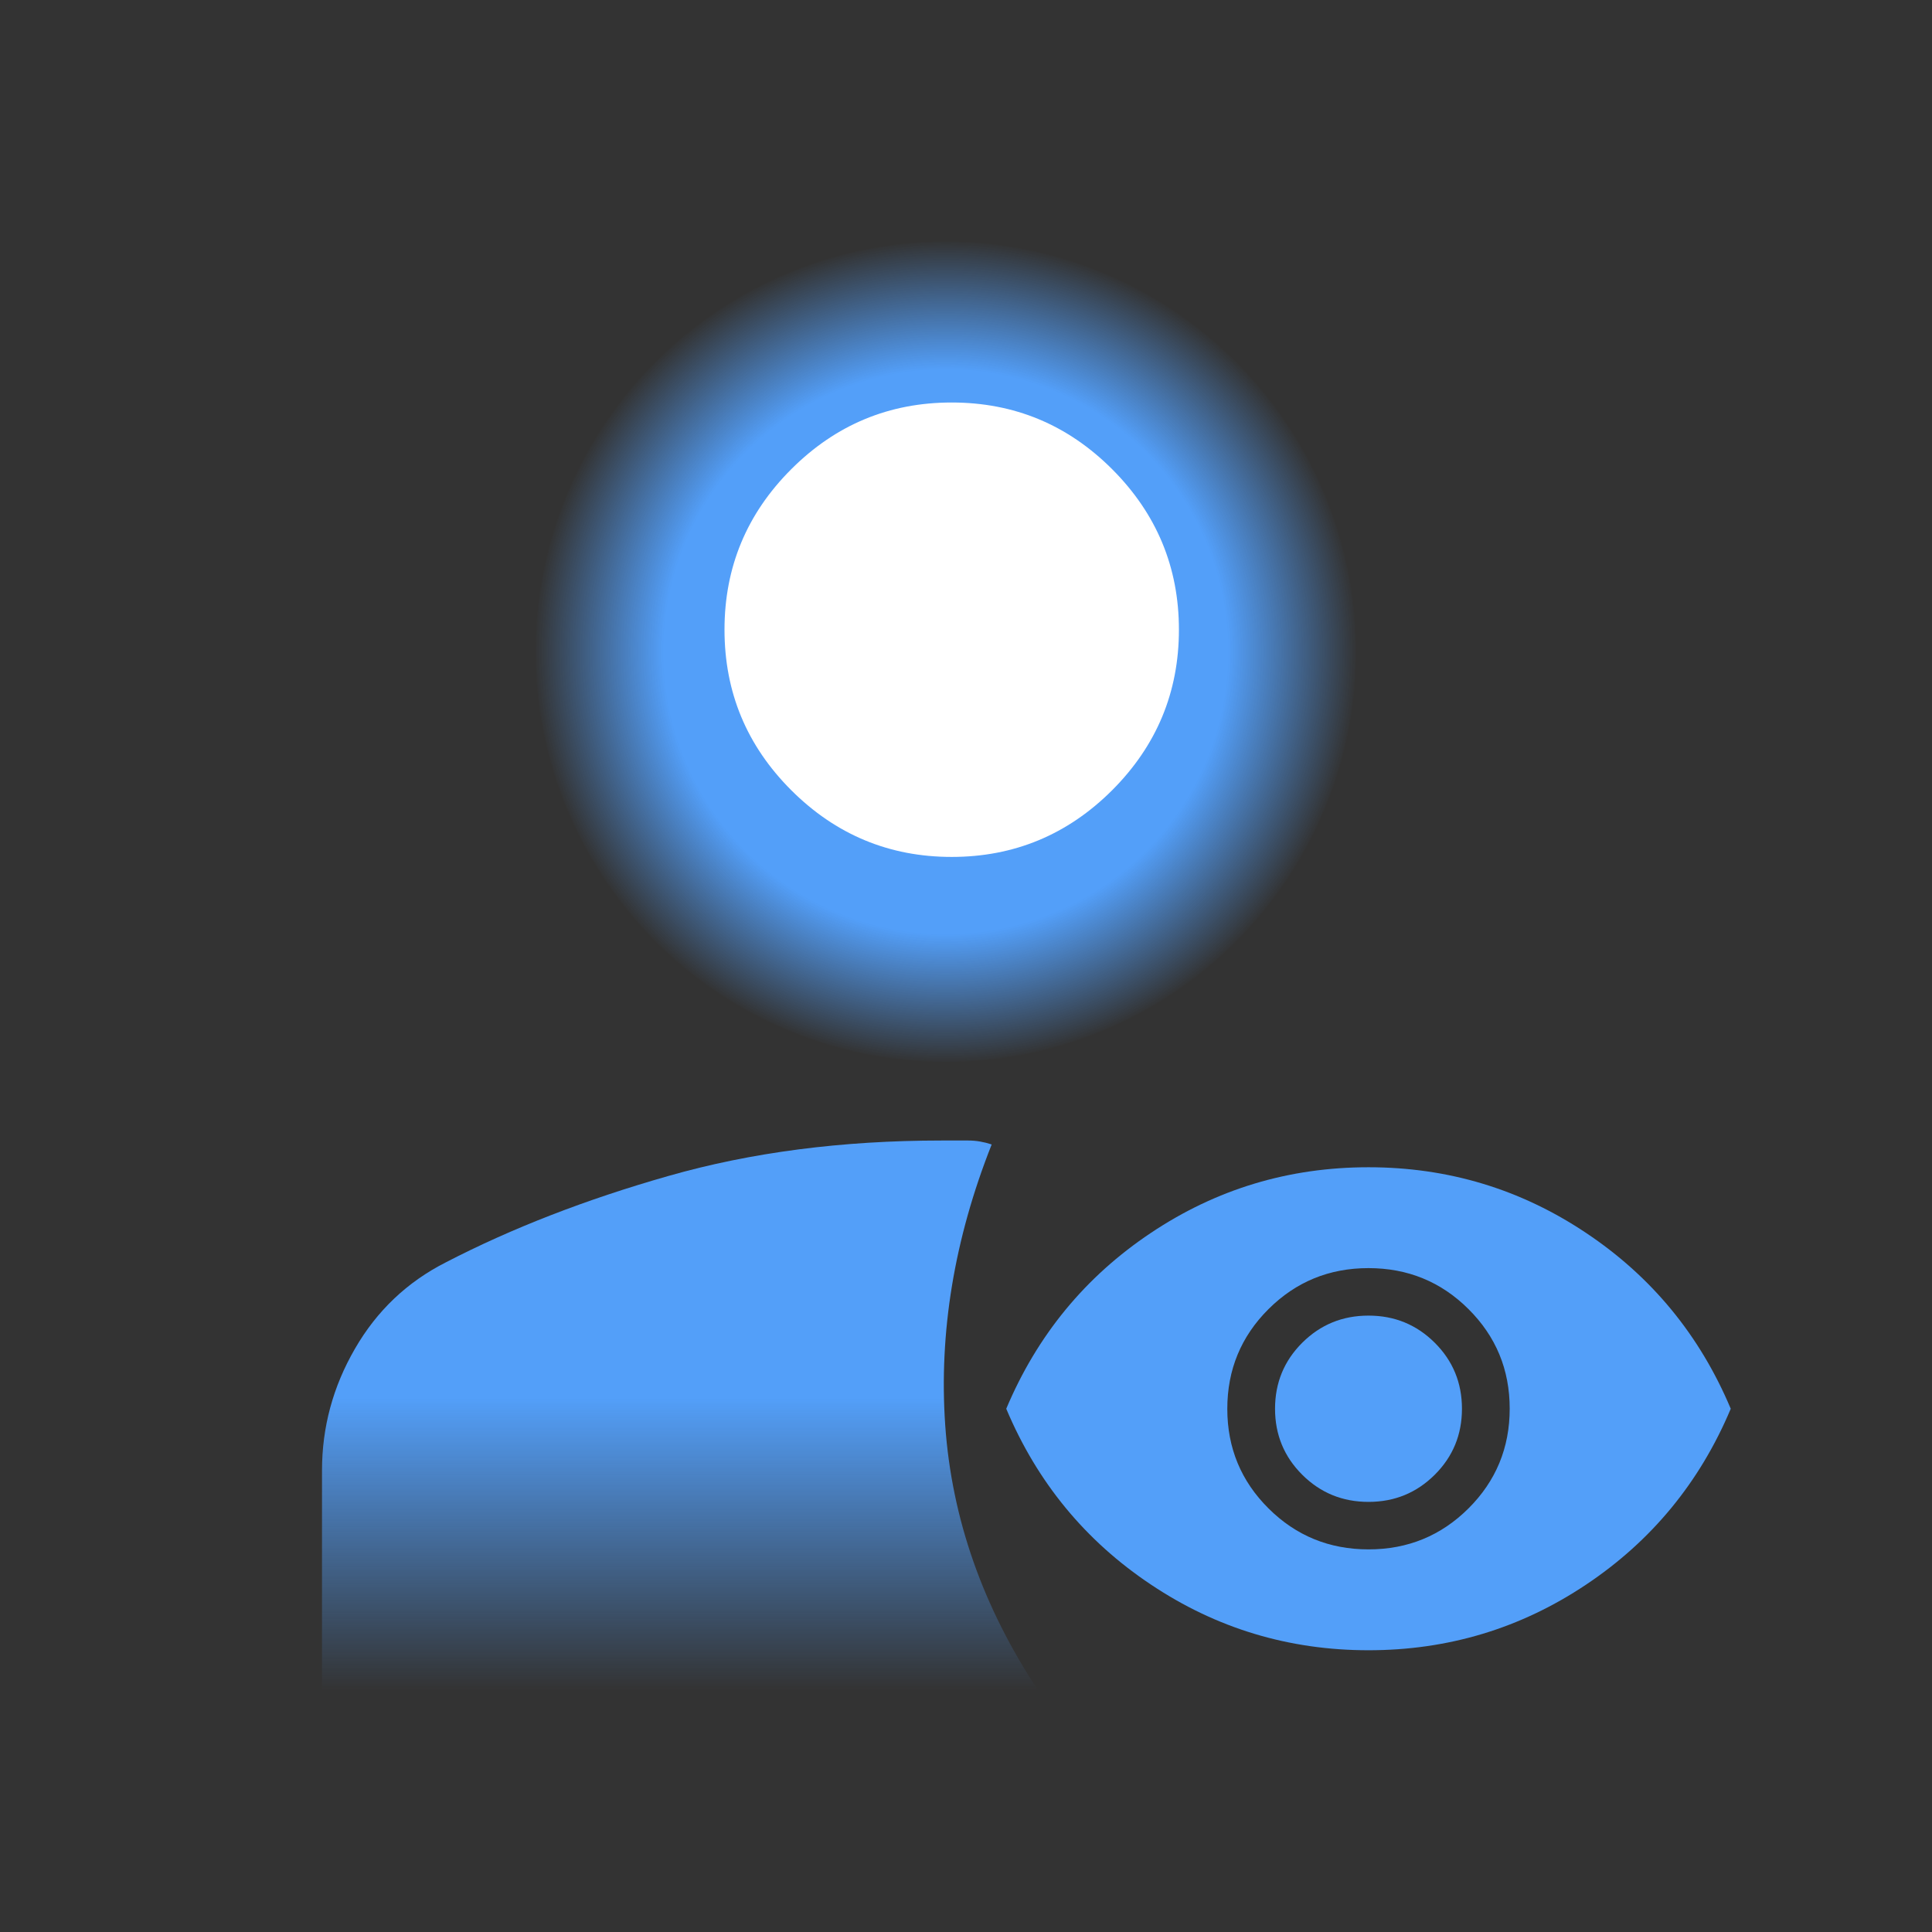 <svg width="24" height="24" viewBox="0 0 24 24" fill="none" xmlns="http://www.w3.org/2000/svg">
<rect x="0" y="0" width="24" height="24" fill="#333333" stroke="none"/>
<path d="M17.001 19.247C17.488 19.247 17.902 19.077 18.243 18.737C18.583 18.398 18.754 17.985 18.754 17.499C18.754 17.013 18.583 16.601 18.242 16.262C17.901 15.922 17.486 15.753 16.999 15.753C16.512 15.753 16.098 15.923 15.757 16.263C15.417 16.602 15.246 17.015 15.246 17.501C15.246 17.987 15.417 18.399 15.758 18.738C16.099 19.078 16.514 19.247 17.001 19.247ZM17 18.657C16.677 18.657 16.403 18.545 16.177 18.32C15.951 18.095 15.839 17.821 15.839 17.5C15.839 17.179 15.951 16.905 16.177 16.68C16.403 16.455 16.677 16.343 17 16.343C17.323 16.343 17.597 16.455 17.823 16.68C18.049 16.905 18.161 17.179 18.161 17.5C18.161 17.821 18.049 18.095 17.823 18.32C17.597 18.545 17.323 18.657 17 18.657ZM17 20.5C16.011 20.5 15.11 20.228 14.297 19.684C13.483 19.141 12.884 18.413 12.5 17.5C12.884 16.587 13.483 15.859 14.296 15.316C15.109 14.772 16.01 14.5 17 14.5C17.989 14.5 18.89 14.772 19.703 15.316C20.517 15.859 21.116 16.587 21.5 17.5C21.116 18.413 20.517 19.141 19.704 19.684C18.891 20.228 17.99 20.5 17 20.5Z" fill="#539FF9"/>
<path d="M4 21V18.267C4 17.731 4.136 17.226 4.409 16.755C4.681 16.283 5.058 15.925 5.539 15.681C6.356 15.258 7.278 14.9 8.304 14.608C9.33 14.315 10.46 14.168 11.694 14.168H12.031C12.127 14.168 12.223 14.185 12.319 14.217C11.855 15.388 11.662 16.551 11.742 17.706C11.823 18.861 12.207 19.959 12.897 21H4Z" fill="url(#paint0_linear_5460_13850)"/>
<circle cx="11.749" cy="8.096" r="5.096" fill="url(#paint1_radial_5460_13850)"/>
<path d="M9.829 9.816C10.382 10.368 11.046 10.645 11.822 10.645C12.599 10.645 13.263 10.368 13.816 9.816C14.368 9.263 14.645 8.599 14.645 7.822C14.645 7.046 14.368 6.382 13.816 5.829C13.263 5.276 12.599 5 11.822 5C11.046 5 10.382 5.276 9.829 5.829C9.276 6.382 9 7.046 9 7.822C9 8.599 9.276 9.263 9.829 9.816Z" fill="white"/>
<defs>
<linearGradient id="paint0_linear_5460_13850" x1="8.448" y1="17.364" x2="8.448" y2="21" gradientUnits="userSpaceOnUse">
<stop stop-color="#539FF9"/>
<stop offset="1" stop-color="#539FF9" stop-opacity="0"/>
</linearGradient>
<radialGradient id="paint1_radial_5460_13850" cx="0" cy="0" r="1" gradientUnits="userSpaceOnUse" gradientTransform="translate(11.749 8.096) rotate(90) scale(5.096)">
<stop offset="0.685" stop-color="#539FF9"/>
<stop offset="1" stop-color="#539FF9" stop-opacity="0"/>
</radialGradient>
</defs>
</svg>
